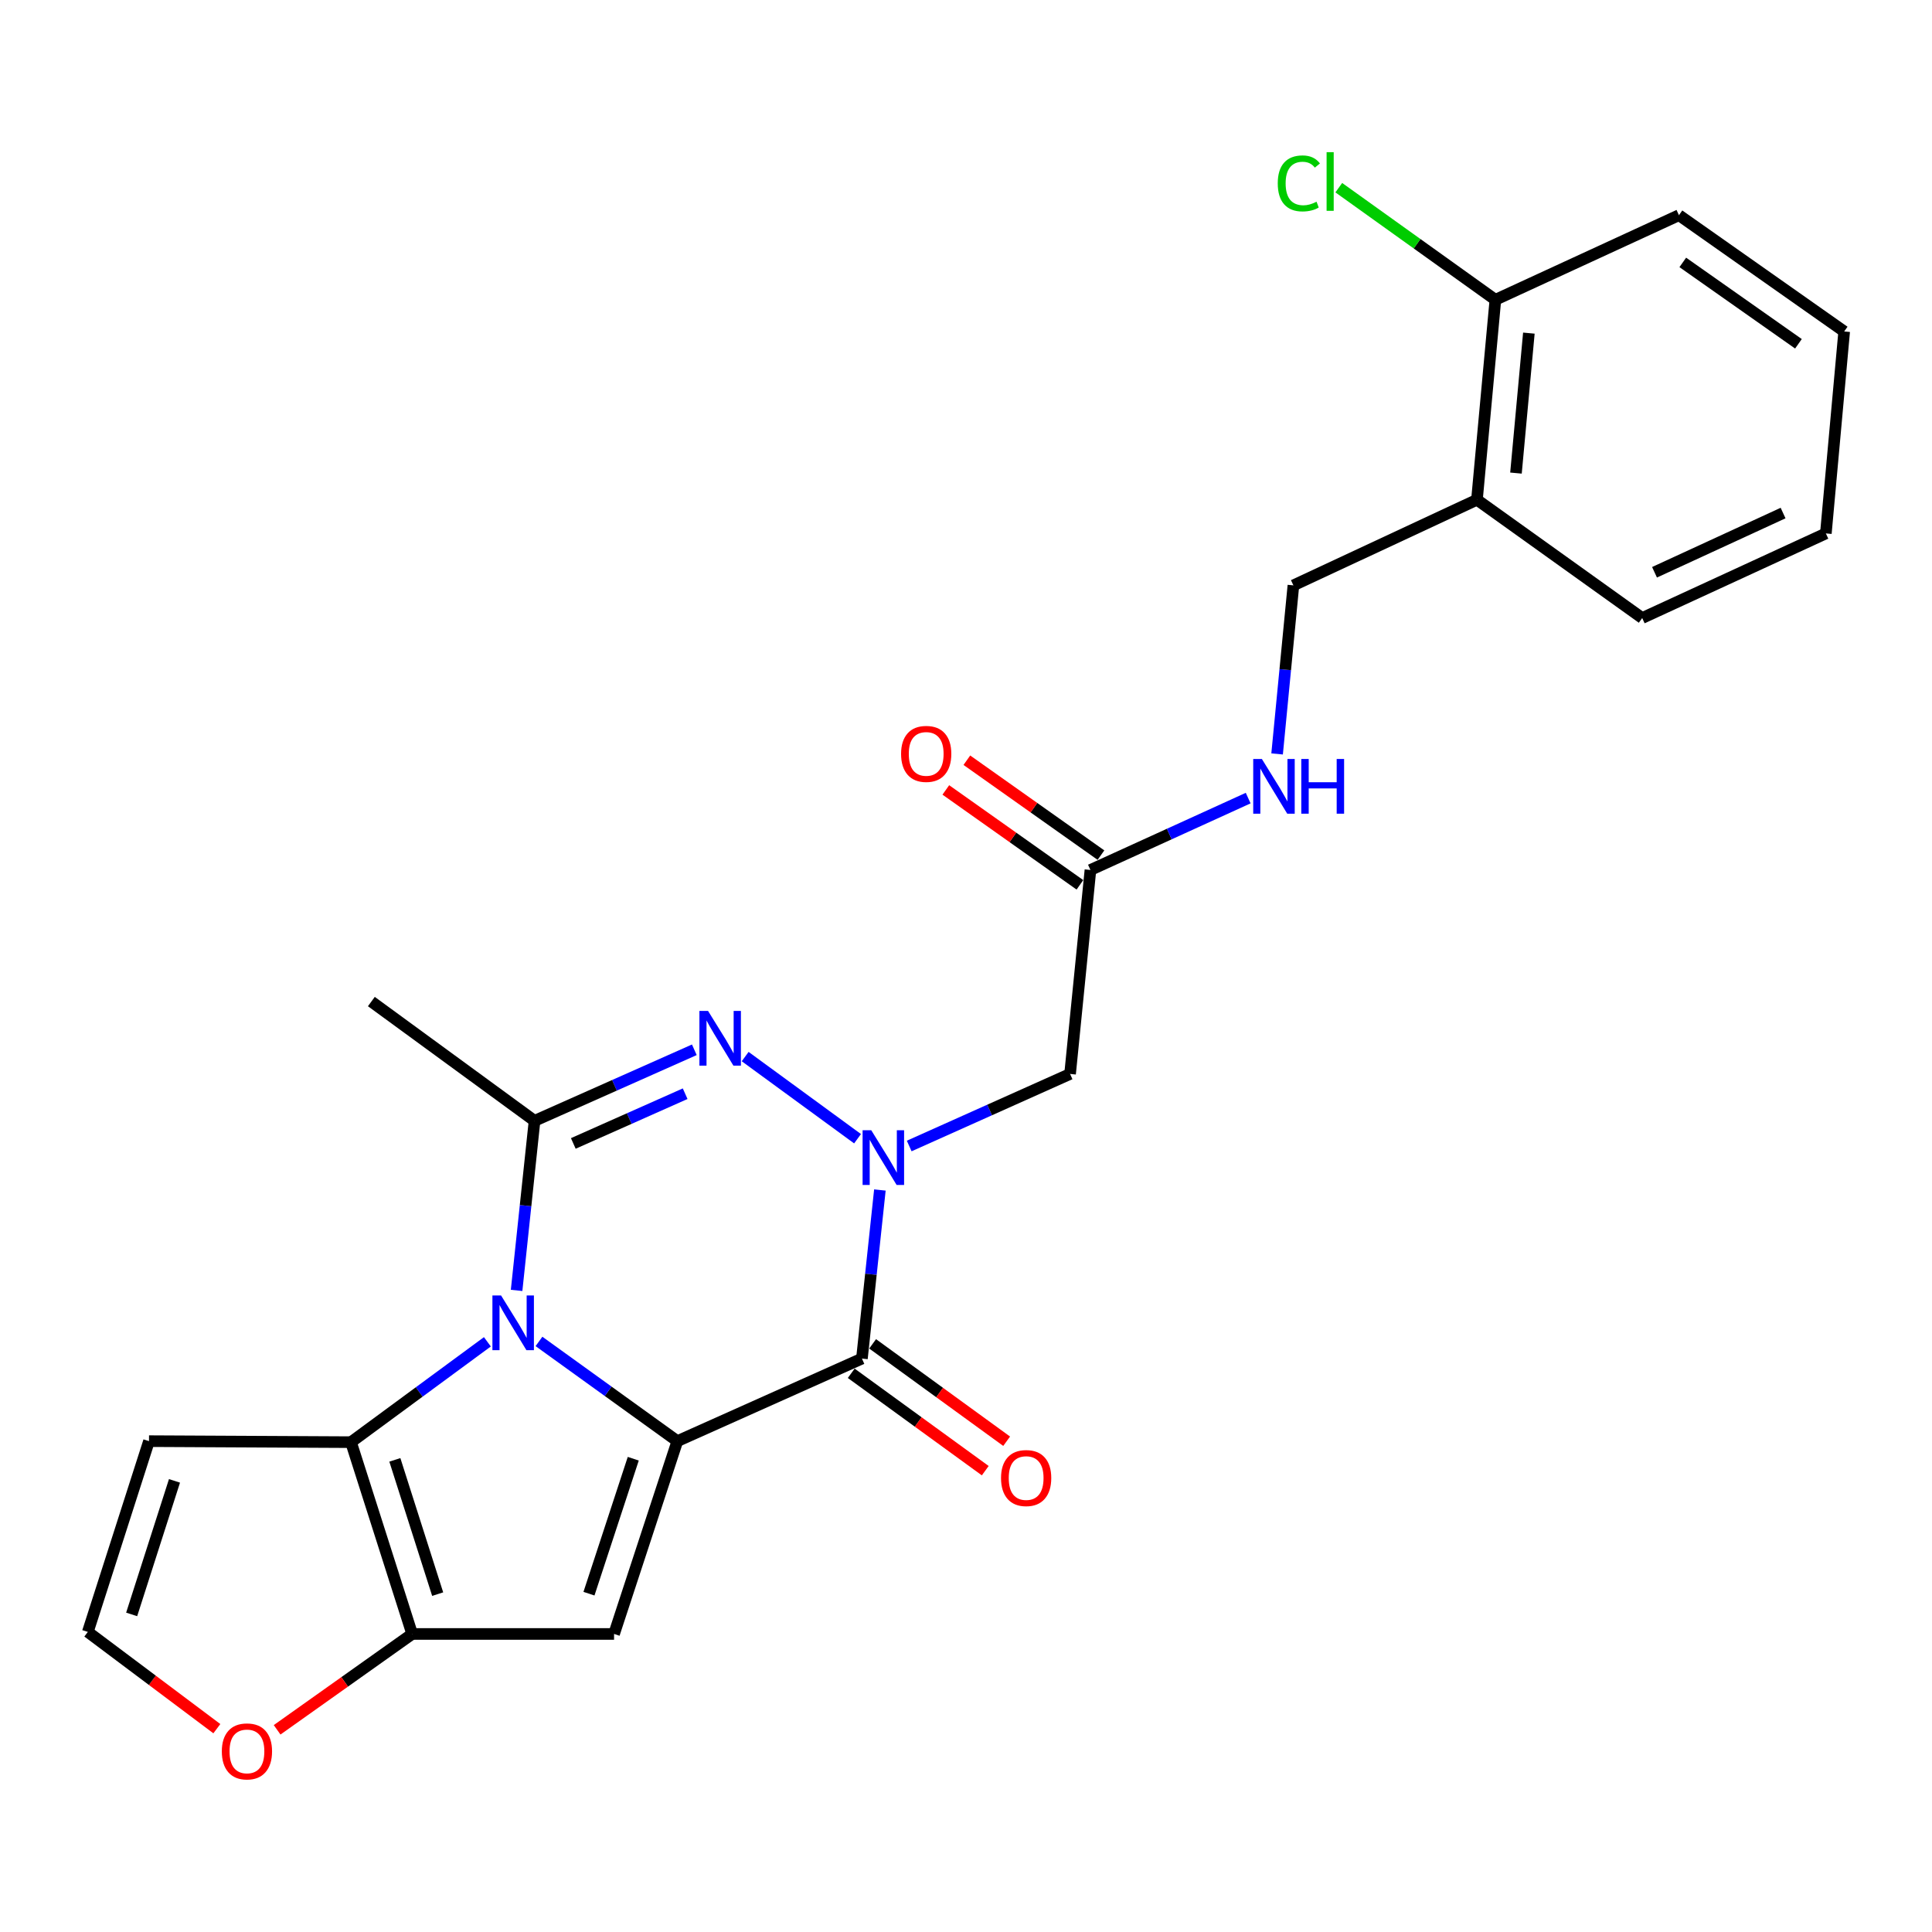 <?xml version='1.0' encoding='iso-8859-1'?>
<svg version='1.1' baseProfile='full'
              xmlns='http://www.w3.org/2000/svg'
                      xmlns:rdkit='http://www.rdkit.org/xml'
                      xmlns:xlink='http://www.w3.org/1999/xlink'
                  xml:space='preserve'
width='1000px' height='1000px' viewBox='0 0 1000 1000'>
<!-- END OF HEADER -->
<rect style='opacity:1.0;fill:#FFFFFF;stroke:none' width='1000' height='1000' x='0' y='0'> </rect>
<path class='bond-0' d='M 350.592,745.934 L 314.783,720.129' style='fill:none;fill-rule:evenodd;stroke:#000000;stroke-width:6px;stroke-linecap:butt;stroke-linejoin:miter;stroke-opacity:1' />
<path class='bond-0' d='M 314.783,720.129 L 278.973,694.324' style='fill:none;fill-rule:evenodd;stroke:#0000FF;stroke-width:6px;stroke-linecap:butt;stroke-linejoin:miter;stroke-opacity:1' />
<path class='bond-2' d='M 350.592,745.934 L 446.132,703.194' style='fill:none;fill-rule:evenodd;stroke:#000000;stroke-width:6px;stroke-linecap:butt;stroke-linejoin:miter;stroke-opacity:1' />
<path class='bond-5' d='M 350.592,745.934 L 317.838,845.735' style='fill:none;fill-rule:evenodd;stroke:#000000;stroke-width:6px;stroke-linecap:butt;stroke-linejoin:miter;stroke-opacity:1' />
<path class='bond-5' d='M 327.777,755.029 L 304.849,824.889' style='fill:none;fill-rule:evenodd;stroke:#000000;stroke-width:6px;stroke-linecap:butt;stroke-linejoin:miter;stroke-opacity:1' />
<path class='bond-4' d='M 267.391,667.909 L 272.035,624.027' style='fill:none;fill-rule:evenodd;stroke:#0000FF;stroke-width:6px;stroke-linecap:butt;stroke-linejoin:miter;stroke-opacity:1' />
<path class='bond-4' d='M 272.035,624.027 L 276.679,580.144' style='fill:none;fill-rule:evenodd;stroke:#000000;stroke-width:6px;stroke-linecap:butt;stroke-linejoin:miter;stroke-opacity:1' />
<path class='bond-6' d='M 252.269,694.516 L 216.971,720.487' style='fill:none;fill-rule:evenodd;stroke:#0000FF;stroke-width:6px;stroke-linecap:butt;stroke-linejoin:miter;stroke-opacity:1' />
<path class='bond-6' d='M 216.971,720.487 L 181.673,746.458' style='fill:none;fill-rule:evenodd;stroke:#000000;stroke-width:6px;stroke-linecap:butt;stroke-linejoin:miter;stroke-opacity:1' />
<path class='bond-1' d='M 455.43,615.94 L 450.781,659.567' style='fill:none;fill-rule:evenodd;stroke:#0000FF;stroke-width:6px;stroke-linecap:butt;stroke-linejoin:miter;stroke-opacity:1' />
<path class='bond-1' d='M 450.781,659.567 L 446.132,703.194' style='fill:none;fill-rule:evenodd;stroke:#000000;stroke-width:6px;stroke-linecap:butt;stroke-linejoin:miter;stroke-opacity:1' />
<path class='bond-3' d='M 443.862,589.402 L 385.695,546.885' style='fill:none;fill-rule:evenodd;stroke:#0000FF;stroke-width:6px;stroke-linecap:butt;stroke-linejoin:miter;stroke-opacity:1' />
<path class='bond-8' d='M 470.605,593.167 L 512.237,574.518' style='fill:none;fill-rule:evenodd;stroke:#0000FF;stroke-width:6px;stroke-linecap:butt;stroke-linejoin:miter;stroke-opacity:1' />
<path class='bond-8' d='M 512.237,574.518 L 553.868,555.869' style='fill:none;fill-rule:evenodd;stroke:#000000;stroke-width:6px;stroke-linecap:butt;stroke-linejoin:miter;stroke-opacity:1' />
<path class='bond-13' d='M 440.595,710.816 L 475.281,736.018' style='fill:none;fill-rule:evenodd;stroke:#000000;stroke-width:6px;stroke-linecap:butt;stroke-linejoin:miter;stroke-opacity:1' />
<path class='bond-13' d='M 475.281,736.018 L 509.967,761.221' style='fill:none;fill-rule:evenodd;stroke:#FF0000;stroke-width:6px;stroke-linecap:butt;stroke-linejoin:miter;stroke-opacity:1' />
<path class='bond-13' d='M 451.67,695.572 L 486.356,720.775' style='fill:none;fill-rule:evenodd;stroke:#000000;stroke-width:6px;stroke-linecap:butt;stroke-linejoin:miter;stroke-opacity:1' />
<path class='bond-13' d='M 486.356,720.775 L 521.043,745.978' style='fill:none;fill-rule:evenodd;stroke:#FF0000;stroke-width:6px;stroke-linecap:butt;stroke-linejoin:miter;stroke-opacity:1' />
<path class='bond-26' d='M 359.384,543.369 L 318.032,561.757' style='fill:none;fill-rule:evenodd;stroke:#0000FF;stroke-width:6px;stroke-linecap:butt;stroke-linejoin:miter;stroke-opacity:1' />
<path class='bond-26' d='M 318.032,561.757 L 276.679,580.144' style='fill:none;fill-rule:evenodd;stroke:#000000;stroke-width:6px;stroke-linecap:butt;stroke-linejoin:miter;stroke-opacity:1' />
<path class='bond-26' d='M 354.634,566.102 L 325.687,578.974' style='fill:none;fill-rule:evenodd;stroke:#0000FF;stroke-width:6px;stroke-linecap:butt;stroke-linejoin:miter;stroke-opacity:1' />
<path class='bond-26' d='M 325.687,578.974 L 296.74,591.845' style='fill:none;fill-rule:evenodd;stroke:#000000;stroke-width:6px;stroke-linecap:butt;stroke-linejoin:miter;stroke-opacity:1' />
<path class='bond-19' d='M 276.679,580.144 L 192.214,518.405' style='fill:none;fill-rule:evenodd;stroke:#000000;stroke-width:6px;stroke-linecap:butt;stroke-linejoin:miter;stroke-opacity:1' />
<path class='bond-7' d='M 317.838,845.735 L 213.338,845.735' style='fill:none;fill-rule:evenodd;stroke:#000000;stroke-width:6px;stroke-linecap:butt;stroke-linejoin:miter;stroke-opacity:1' />
<path class='bond-9' d='M 181.673,746.458 L 77.12,745.934' style='fill:none;fill-rule:evenodd;stroke:#000000;stroke-width:6px;stroke-linecap:butt;stroke-linejoin:miter;stroke-opacity:1' />
<path class='bond-25' d='M 181.673,746.458 L 213.338,845.735' style='fill:none;fill-rule:evenodd;stroke:#000000;stroke-width:6px;stroke-linecap:butt;stroke-linejoin:miter;stroke-opacity:1' />
<path class='bond-25' d='M 204.374,755.623 L 226.539,825.117' style='fill:none;fill-rule:evenodd;stroke:#000000;stroke-width:6px;stroke-linecap:butt;stroke-linejoin:miter;stroke-opacity:1' />
<path class='bond-11' d='M 213.338,845.735 L 178.388,870.542' style='fill:none;fill-rule:evenodd;stroke:#000000;stroke-width:6px;stroke-linecap:butt;stroke-linejoin:miter;stroke-opacity:1' />
<path class='bond-11' d='M 178.388,870.542 L 143.437,895.349' style='fill:none;fill-rule:evenodd;stroke:#FF0000;stroke-width:6px;stroke-linecap:butt;stroke-linejoin:miter;stroke-opacity:1' />
<path class='bond-10' d='M 553.868,555.869 L 564.409,450.301' style='fill:none;fill-rule:evenodd;stroke:#000000;stroke-width:6px;stroke-linecap:butt;stroke-linejoin:miter;stroke-opacity:1' />
<path class='bond-27' d='M 77.12,745.934 L 45.455,844.677' style='fill:none;fill-rule:evenodd;stroke:#000000;stroke-width:6px;stroke-linecap:butt;stroke-linejoin:miter;stroke-opacity:1' />
<path class='bond-27' d='M 90.312,766.499 L 68.147,835.62' style='fill:none;fill-rule:evenodd;stroke:#000000;stroke-width:6px;stroke-linecap:butt;stroke-linejoin:miter;stroke-opacity:1' />
<path class='bond-15' d='M 564.409,450.301 L 605.232,431.696' style='fill:none;fill-rule:evenodd;stroke:#000000;stroke-width:6px;stroke-linecap:butt;stroke-linejoin:miter;stroke-opacity:1' />
<path class='bond-15' d='M 605.232,431.696 L 646.055,413.09' style='fill:none;fill-rule:evenodd;stroke:#0000FF;stroke-width:6px;stroke-linecap:butt;stroke-linejoin:miter;stroke-opacity:1' />
<path class='bond-18' d='M 569.851,442.611 L 535.149,418.049' style='fill:none;fill-rule:evenodd;stroke:#000000;stroke-width:6px;stroke-linecap:butt;stroke-linejoin:miter;stroke-opacity:1' />
<path class='bond-18' d='M 535.149,418.049 L 500.446,393.486' style='fill:none;fill-rule:evenodd;stroke:#FF0000;stroke-width:6px;stroke-linecap:butt;stroke-linejoin:miter;stroke-opacity:1' />
<path class='bond-18' d='M 558.966,457.991 L 524.263,433.428' style='fill:none;fill-rule:evenodd;stroke:#000000;stroke-width:6px;stroke-linecap:butt;stroke-linejoin:miter;stroke-opacity:1' />
<path class='bond-18' d='M 524.263,433.428 L 489.56,408.866' style='fill:none;fill-rule:evenodd;stroke:#FF0000;stroke-width:6px;stroke-linecap:butt;stroke-linejoin:miter;stroke-opacity:1' />
<path class='bond-12' d='M 112.242,894.759 L 78.848,869.718' style='fill:none;fill-rule:evenodd;stroke:#FF0000;stroke-width:6px;stroke-linecap:butt;stroke-linejoin:miter;stroke-opacity:1' />
<path class='bond-12' d='M 78.848,869.718 L 45.455,844.677' style='fill:none;fill-rule:evenodd;stroke:#000000;stroke-width:6px;stroke-linecap:butt;stroke-linejoin:miter;stroke-opacity:1' />
<path class='bond-14' d='M 764.47,258.666 L 669.464,302.987' style='fill:none;fill-rule:evenodd;stroke:#000000;stroke-width:6px;stroke-linecap:butt;stroke-linejoin:miter;stroke-opacity:1' />
<path class='bond-17' d='M 764.47,258.666 L 774.006,155.171' style='fill:none;fill-rule:evenodd;stroke:#000000;stroke-width:6px;stroke-linecap:butt;stroke-linejoin:miter;stroke-opacity:1' />
<path class='bond-17' d='M 784.663,244.871 L 791.339,172.424' style='fill:none;fill-rule:evenodd;stroke:#000000;stroke-width:6px;stroke-linecap:butt;stroke-linejoin:miter;stroke-opacity:1' />
<path class='bond-21' d='M 764.47,258.666 L 850.003,319.893' style='fill:none;fill-rule:evenodd;stroke:#000000;stroke-width:6px;stroke-linecap:butt;stroke-linejoin:miter;stroke-opacity:1' />
<path class='bond-16' d='M 661.026,390.233 L 665.245,346.61' style='fill:none;fill-rule:evenodd;stroke:#0000FF;stroke-width:6px;stroke-linecap:butt;stroke-linejoin:miter;stroke-opacity:1' />
<path class='bond-16' d='M 665.245,346.61 L 669.464,302.987' style='fill:none;fill-rule:evenodd;stroke:#000000;stroke-width:6px;stroke-linecap:butt;stroke-linejoin:miter;stroke-opacity:1' />
<path class='bond-20' d='M 774.006,155.171 L 733.48,126.157' style='fill:none;fill-rule:evenodd;stroke:#000000;stroke-width:6px;stroke-linecap:butt;stroke-linejoin:miter;stroke-opacity:1' />
<path class='bond-20' d='M 733.48,126.157 L 692.954,97.144' style='fill:none;fill-rule:evenodd;stroke:#00CC00;stroke-width:6px;stroke-linecap:butt;stroke-linejoin:miter;stroke-opacity:1' />
<path class='bond-22' d='M 774.006,155.171 L 869.023,111.384' style='fill:none;fill-rule:evenodd;stroke:#000000;stroke-width:6px;stroke-linecap:butt;stroke-linejoin:miter;stroke-opacity:1' />
<path class='bond-23' d='M 850.003,319.893 L 945.062,276.095' style='fill:none;fill-rule:evenodd;stroke:#000000;stroke-width:6px;stroke-linecap:butt;stroke-linejoin:miter;stroke-opacity:1' />
<path class='bond-23' d='M 856.377,296.21 L 922.918,265.552' style='fill:none;fill-rule:evenodd;stroke:#000000;stroke-width:6px;stroke-linecap:butt;stroke-linejoin:miter;stroke-opacity:1' />
<path class='bond-28' d='M 869.023,111.384 L 954.545,171.563' style='fill:none;fill-rule:evenodd;stroke:#000000;stroke-width:6px;stroke-linecap:butt;stroke-linejoin:miter;stroke-opacity:1' />
<path class='bond-28' d='M 871.008,135.82 L 930.874,177.946' style='fill:none;fill-rule:evenodd;stroke:#000000;stroke-width:6px;stroke-linecap:butt;stroke-linejoin:miter;stroke-opacity:1' />
<path class='bond-24' d='M 945.062,276.095 L 954.545,171.563' style='fill:none;fill-rule:evenodd;stroke:#000000;stroke-width:6px;stroke-linecap:butt;stroke-linejoin:miter;stroke-opacity:1' />
<path  class='atom-1' d='M 259.354 670.537
L 268.634 685.537
Q 269.554 687.017, 271.034 689.697
Q 272.514 692.377, 272.594 692.537
L 272.594 670.537
L 276.354 670.537
L 276.354 698.857
L 272.474 698.857
L 262.514 682.457
Q 261.354 680.537, 260.114 678.337
Q 258.914 676.137, 258.554 675.457
L 258.554 698.857
L 254.874 698.857
L 254.874 670.537
L 259.354 670.537
' fill='#0000FF'/>
<path  class='atom-2' d='M 450.958 585.004
L 460.238 600.004
Q 461.158 601.484, 462.638 604.164
Q 464.118 606.844, 464.198 607.004
L 464.198 585.004
L 467.958 585.004
L 467.958 613.324
L 464.078 613.324
L 454.118 596.924
Q 452.958 595.004, 451.718 592.804
Q 450.518 590.604, 450.158 589.924
L 450.158 613.324
L 446.478 613.324
L 446.478 585.004
L 450.958 585.004
' fill='#0000FF'/>
<path  class='atom-4' d='M 366.493 523.265
L 375.773 538.265
Q 376.693 539.745, 378.173 542.425
Q 379.653 545.105, 379.733 545.265
L 379.733 523.265
L 383.493 523.265
L 383.493 551.585
L 379.613 551.585
L 369.653 535.185
Q 368.493 533.265, 367.253 531.065
Q 366.053 528.865, 365.693 528.185
L 365.693 551.585
L 362.013 551.585
L 362.013 523.265
L 366.493 523.265
' fill='#0000FF'/>
<path  class='atom-12' d='M 114.816 906.518
Q 114.816 899.718, 118.176 895.918
Q 121.536 892.118, 127.816 892.118
Q 134.096 892.118, 137.456 895.918
Q 140.816 899.718, 140.816 906.518
Q 140.816 913.398, 137.416 917.318
Q 134.016 921.198, 127.816 921.198
Q 121.576 921.198, 118.176 917.318
Q 114.816 913.438, 114.816 906.518
M 127.816 917.998
Q 132.136 917.998, 134.456 915.118
Q 136.816 912.198, 136.816 906.518
Q 136.816 900.958, 134.456 898.158
Q 132.136 895.318, 127.816 895.318
Q 123.496 895.318, 121.136 898.118
Q 118.816 900.918, 118.816 906.518
Q 118.816 912.238, 121.136 915.118
Q 123.496 917.998, 127.816 917.998
' fill='#FF0000'/>
<path  class='atom-14' d='M 518.131 765.034
Q 518.131 758.234, 521.491 754.434
Q 524.851 750.634, 531.131 750.634
Q 537.411 750.634, 540.771 754.434
Q 544.131 758.234, 544.131 765.034
Q 544.131 771.914, 540.731 775.834
Q 537.331 779.714, 531.131 779.714
Q 524.891 779.714, 521.491 775.834
Q 518.131 771.954, 518.131 765.034
M 531.131 776.514
Q 535.451 776.514, 537.771 773.634
Q 540.131 770.714, 540.131 765.034
Q 540.131 759.474, 537.771 756.674
Q 535.451 753.834, 531.131 753.834
Q 526.811 753.834, 524.451 756.634
Q 522.131 759.434, 522.131 765.034
Q 522.131 770.754, 524.451 773.634
Q 526.811 776.514, 531.131 776.514
' fill='#FF0000'/>
<path  class='atom-16' d='M 653.144 392.846
L 662.424 407.846
Q 663.344 409.326, 664.824 412.006
Q 666.304 414.686, 666.384 414.846
L 666.384 392.846
L 670.144 392.846
L 670.144 421.166
L 666.264 421.166
L 656.304 404.766
Q 655.144 402.846, 653.904 400.646
Q 652.704 398.446, 652.344 397.766
L 652.344 421.166
L 648.664 421.166
L 648.664 392.846
L 653.144 392.846
' fill='#0000FF'/>
<path  class='atom-16' d='M 673.544 392.846
L 677.384 392.846
L 677.384 404.886
L 691.864 404.886
L 691.864 392.846
L 695.704 392.846
L 695.704 421.166
L 691.864 421.166
L 691.864 408.086
L 677.384 408.086
L 677.384 421.166
L 673.544 421.166
L 673.544 392.846
' fill='#0000FF'/>
<path  class='atom-19' d='M 466.399 390.212
Q 466.399 383.412, 469.759 379.612
Q 473.119 375.812, 479.399 375.812
Q 485.679 375.812, 489.039 379.612
Q 492.399 383.412, 492.399 390.212
Q 492.399 397.092, 488.999 401.012
Q 485.599 404.892, 479.399 404.892
Q 473.159 404.892, 469.759 401.012
Q 466.399 397.132, 466.399 390.212
M 479.399 401.692
Q 483.719 401.692, 486.039 398.812
Q 488.399 395.892, 488.399 390.212
Q 488.399 384.652, 486.039 381.852
Q 483.719 379.012, 479.399 379.012
Q 475.079 379.012, 472.719 381.812
Q 470.399 384.612, 470.399 390.212
Q 470.399 395.932, 472.719 398.812
Q 475.079 401.692, 479.399 401.692
' fill='#FF0000'/>
<path  class='atom-21' d='M 661.364 94.924
Q 661.364 87.884, 664.644 84.204
Q 667.964 80.484, 674.244 80.484
Q 680.084 80.484, 683.204 84.604
L 680.564 86.764
Q 678.284 83.764, 674.244 83.764
Q 669.964 83.764, 667.684 86.644
Q 665.444 89.484, 665.444 94.924
Q 665.444 100.524, 667.764 103.404
Q 670.124 106.284, 674.684 106.284
Q 677.804 106.284, 681.444 104.404
L 682.564 107.404
Q 681.084 108.364, 678.844 108.924
Q 676.604 109.484, 674.124 109.484
Q 667.964 109.484, 664.644 105.724
Q 661.364 101.964, 661.364 94.924
' fill='#00CC00'/>
<path  class='atom-21' d='M 686.644 78.764
L 690.324 78.764
L 690.324 109.124
L 686.644 109.124
L 686.644 78.764
' fill='#00CC00'/>
</svg>
